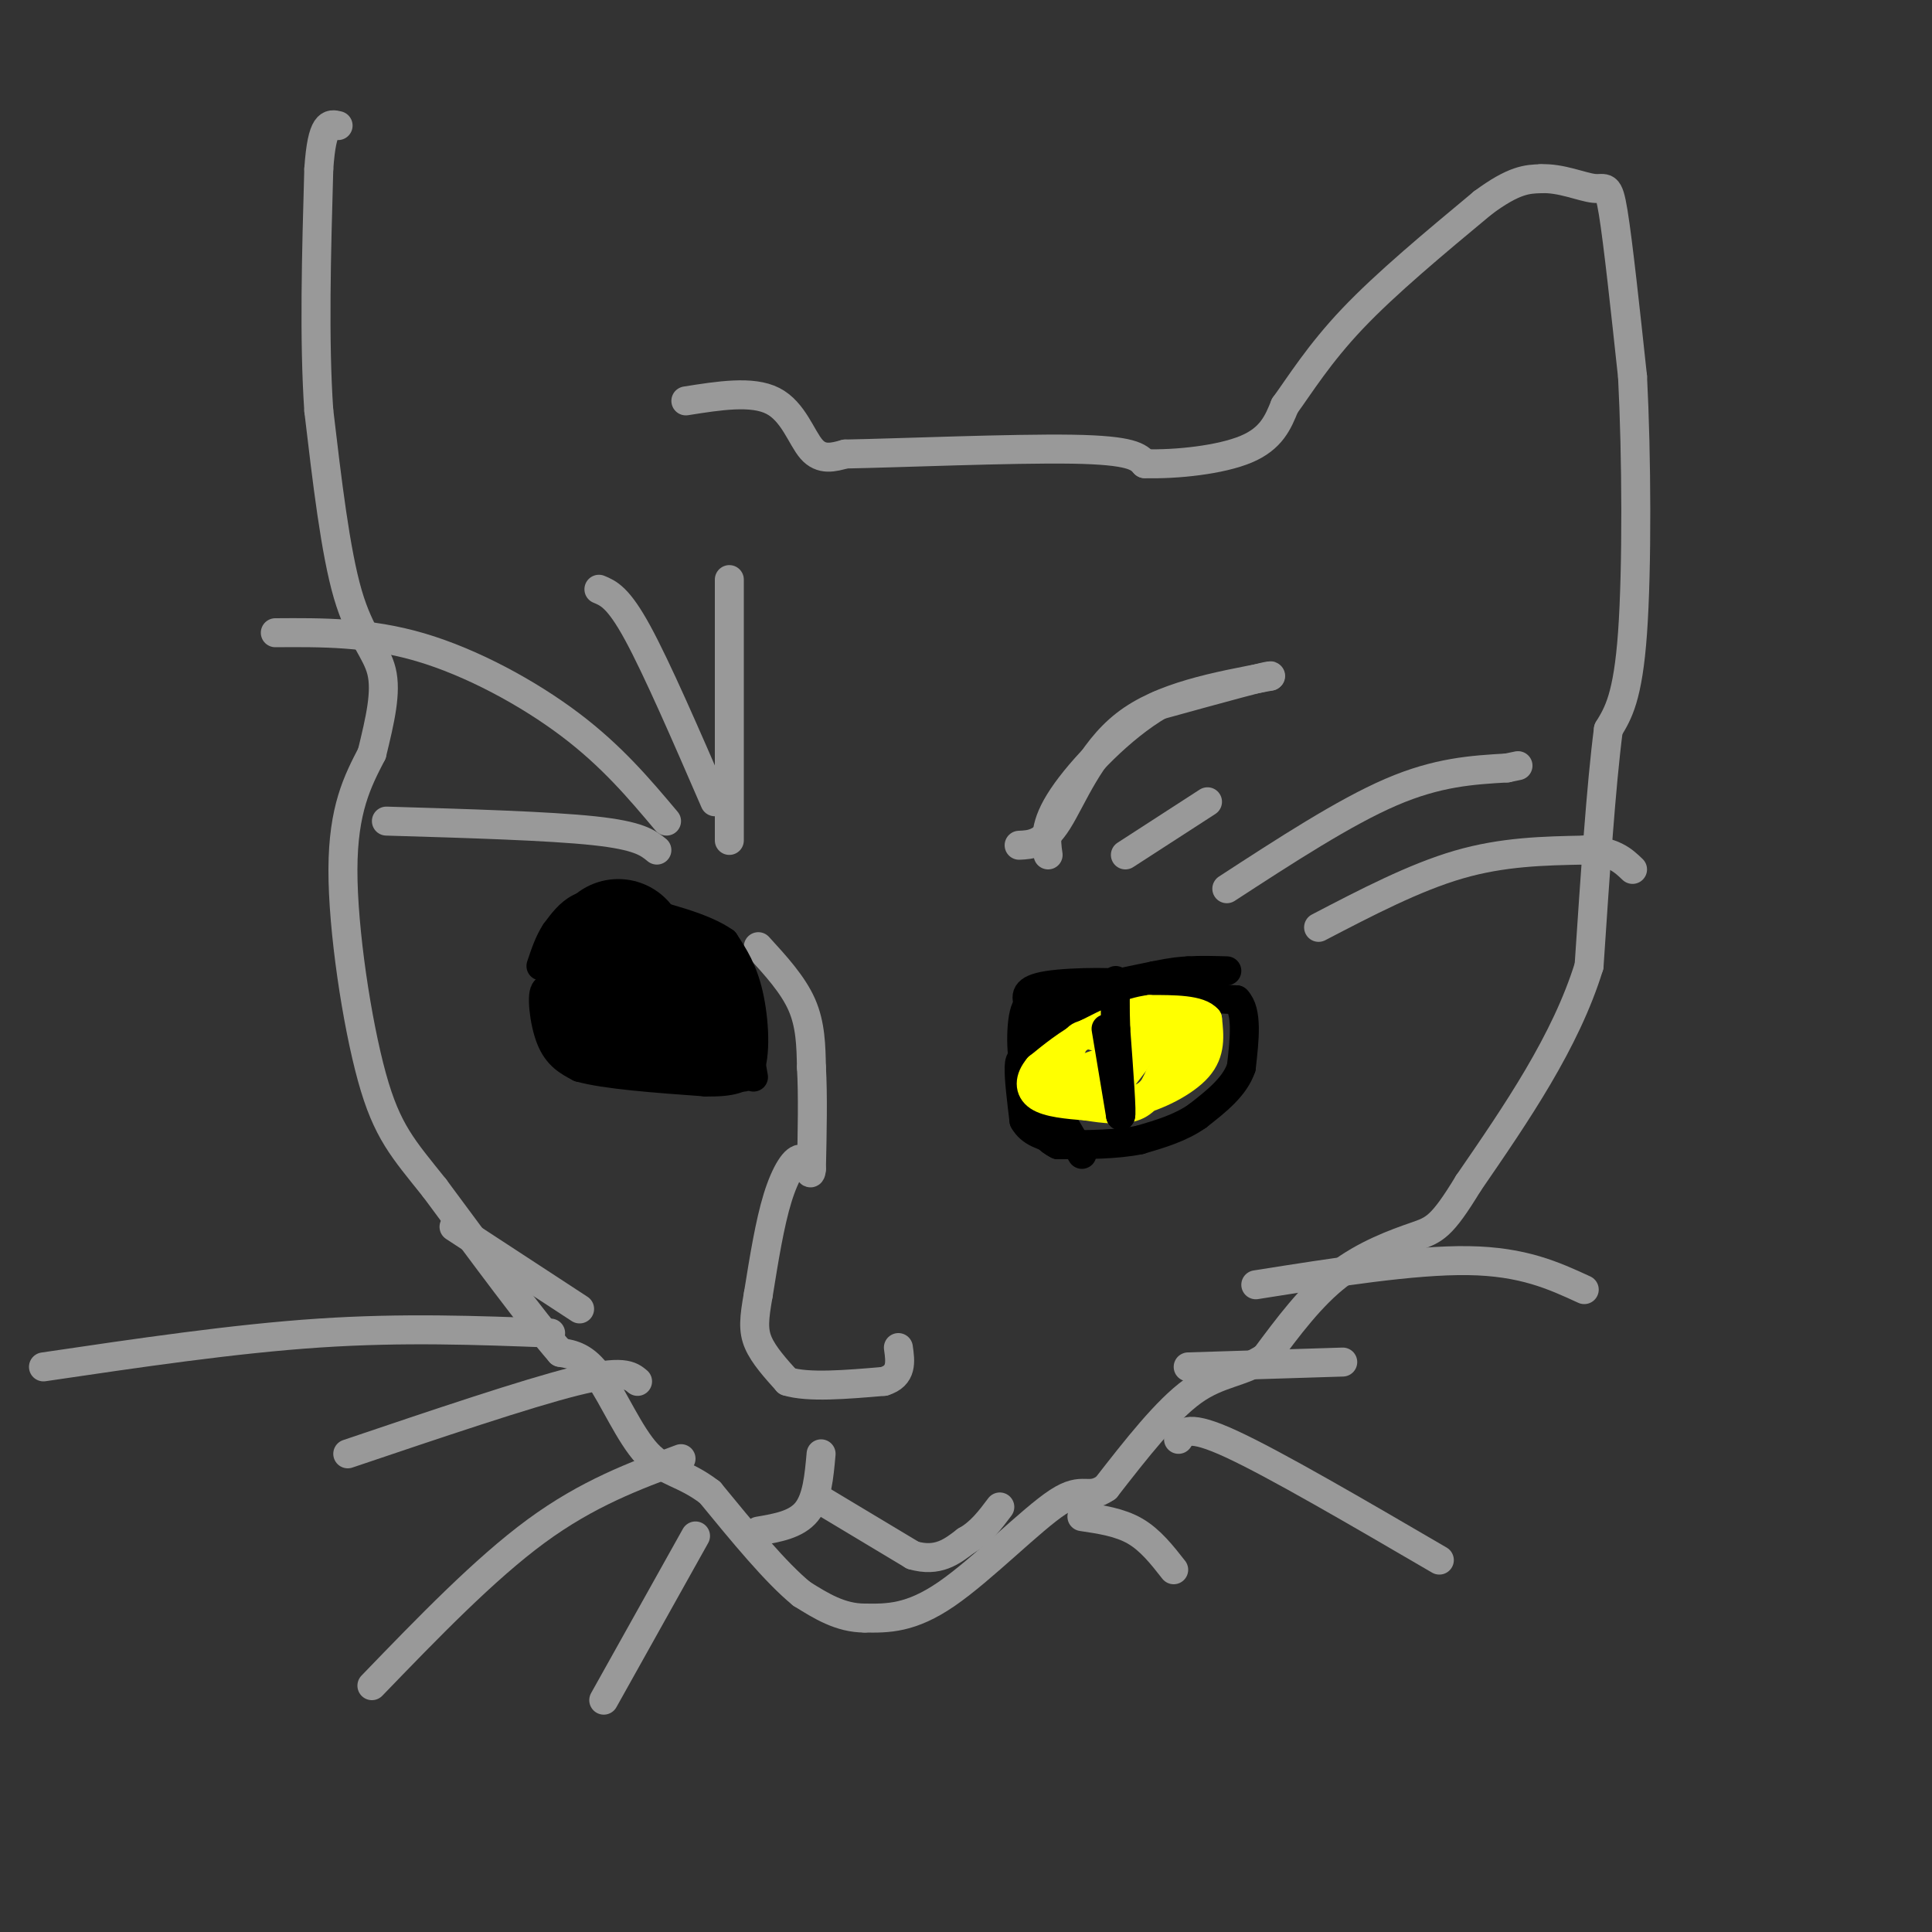 <svg viewBox='0 0 400 400' version='1.1' xmlns='http://www.w3.org/2000/svg' xmlns:xlink='http://www.w3.org/1999/xlink'><rect x="0" y="0" width="400" height="400" fill="#333333" stroke="none"/><g fill='none' stroke='#999999' stroke-width='6' stroke-linecap='round' stroke-linejoin='round'><path d='M142,83c6.867,-1.089 13.733,-2.178 18,0c4.267,2.178 5.933,7.622 8,10c2.067,2.378 4.533,1.689 7,1'/><path d='M175,94c10.867,-0.200 34.533,-1.200 47,-1c12.467,0.200 13.733,1.600 15,3'/><path d='M237,96c6.644,0.200 15.756,-0.800 21,-3c5.244,-2.200 6.622,-5.600 8,-9'/><path d='M266,84c3.156,-4.333 7.044,-10.667 14,-18c6.956,-7.333 16.978,-15.667 27,-24'/><path d='M307,42c6.500,-4.833 9.250,-4.917 12,-5'/><path d='M319,37c4.155,-0.214 8.542,1.750 11,2c2.458,0.250 2.988,-1.214 4,5c1.012,6.214 2.506,20.107 4,34'/><path d='M338,78c0.844,16.178 0.956,39.622 0,53c-0.956,13.378 -2.978,16.689 -5,20'/><path d='M333,151c-1.500,11.500 -2.750,30.250 -4,49'/><path d='M329,200c-4.833,15.667 -14.917,30.333 -25,45'/><path d='M304,245c-5.583,9.179 -7.042,9.625 -11,11c-3.958,1.375 -10.417,3.679 -16,8c-5.583,4.321 -10.292,10.661 -15,17'/><path d='M262,281c-4.867,3.311 -9.533,3.089 -15,7c-5.467,3.911 -11.733,11.956 -18,20'/><path d='M229,308c-3.881,2.702 -4.583,-0.542 -10,3c-5.417,3.542 -15.548,13.869 -23,19c-7.452,5.131 -12.226,5.065 -17,5'/><path d='M179,335c-5.000,0.000 -9.000,-2.500 -13,-5'/><path d='M166,330c-5.333,-4.333 -12.167,-12.667 -19,-21'/><path d='M147,309c-5.381,-4.167 -9.333,-4.083 -13,-8c-3.667,-3.917 -7.048,-11.833 -10,-16c-2.952,-4.167 -5.476,-4.583 -8,-5'/><path d='M116,280c-5.667,-6.500 -15.833,-20.250 -26,-34'/><path d='M90,246c-6.536,-8.190 -9.875,-11.667 -13,-23c-3.125,-11.333 -6.036,-30.524 -6,-43c0.036,-12.476 3.018,-18.238 6,-24'/><path d='M77,156c1.726,-7.060 3.042,-12.708 2,-17c-1.042,-4.292 -4.440,-7.226 -7,-16c-2.560,-8.774 -4.280,-23.387 -6,-38'/><path d='M66,85c-1.000,-14.667 -0.500,-32.333 0,-50'/><path d='M66,35c0.667,-9.833 2.333,-9.417 4,-9'/><path d='M151,174c0.000,0.000 0.000,-54.000 0,-54'/><path d='M148,166c-6.000,-13.833 -12.000,-27.667 -16,-35c-4.000,-7.333 -6.000,-8.167 -8,-9'/><path d='M138,170c-5.667,-6.733 -11.333,-13.467 -20,-20c-8.667,-6.533 -20.333,-12.867 -31,-16c-10.667,-3.133 -20.333,-3.067 -30,-3'/><path d='M136,176c-1.833,-1.500 -3.667,-3.000 -13,-4c-9.333,-1.000 -26.167,-1.500 -43,-2'/><path d='M233,177c0.000,0.000 17.000,-11.000 17,-11'/><path d='M254,184c12.167,-7.917 24.333,-15.833 34,-20c9.667,-4.167 16.833,-4.583 24,-5'/><path d='M312,159c4.000,-0.833 2.000,-0.417 0,0'/><path d='M273,192c9.917,-5.167 19.833,-10.333 29,-13c9.167,-2.667 17.583,-2.833 26,-3'/><path d='M328,176c6.000,0.167 8.000,2.083 10,4'/><path d='M211,175c2.489,-0.111 4.978,-0.222 8,-5c3.022,-4.778 6.578,-14.222 14,-20c7.422,-5.778 18.711,-7.889 30,-10'/><path d='M263,140c1.167,-0.667 -10.917,2.667 -23,6'/><path d='M240,146c-7.889,4.622 -16.111,13.178 -20,19c-3.889,5.822 -3.444,8.911 -3,12'/><path d='M120,271c0.000,0.000 -26.000,-17.000 -26,-17'/><path d='M114,276c-15.250,-0.583 -30.500,-1.167 -48,0c-17.500,1.167 -37.250,4.083 -57,7'/><path d='M132,286c-1.500,-1.250 -3.000,-2.500 -13,0c-10.000,2.500 -28.500,8.750 -47,15'/><path d='M141,302c-9.667,3.583 -19.333,7.167 -30,15c-10.667,7.833 -22.333,19.917 -34,32'/><path d='M144,318c0.000,0.000 -19.000,34.000 -19,34'/><path d='M224,314c3.917,0.583 7.833,1.167 11,3c3.167,1.833 5.583,4.917 8,8'/><path d='M244,298c1.000,-1.583 2.000,-3.167 11,1c9.000,4.167 26.000,14.083 43,24'/><path d='M246,283c0.000,0.000 32.000,-1.000 32,-1'/><path d='M260,266c16.333,-2.583 32.667,-5.167 44,-5c11.333,0.167 17.667,3.083 24,6'/><path d='M157,196c3.583,3.917 7.167,7.833 9,12c1.833,4.167 1.917,8.583 2,13'/><path d='M168,221c0.333,5.667 0.167,13.333 0,21'/><path d='M168,242c-0.202,2.560 -0.708,-1.542 -2,-2c-1.292,-0.458 -3.369,2.726 -5,8c-1.631,5.274 -2.815,12.637 -4,20'/><path d='M157,268c-0.889,4.978 -1.111,7.422 0,10c1.111,2.578 3.556,5.289 6,8'/><path d='M163,286c4.333,1.333 12.167,0.667 20,0'/><path d='M183,286c3.833,-1.167 3.417,-4.083 3,-7'/><path d='M157,317c3.917,-0.667 7.833,-1.333 10,-4c2.167,-2.667 2.583,-7.333 3,-12'/><path d='M169,310c0.000,0.000 20.000,12.000 20,12'/><path d='M189,322c5.167,1.500 8.083,-0.750 11,-3'/><path d='M200,319c3.000,-1.667 5.000,-4.333 7,-7'/></g>
<g fill='none' stroke='#000000' stroke-width='6' stroke-linecap='round' stroke-linejoin='round'><path d='M224,239c0.000,0.000 -10.000,-17.000 -10,-17'/><path d='M214,222c-2.267,-3.356 -2.933,-3.244 -3,-1c-0.067,2.244 0.467,6.622 1,11'/><path d='M212,232c1.333,2.500 4.167,3.250 7,4'/><path d='M217,218c0.000,0.000 11.000,-8.000 11,-8'/><path d='M228,210c4.333,-1.833 9.667,-2.417 15,-3'/><path d='M243,207c4.667,-0.500 8.833,-0.250 13,0'/><path d='M256,207c2.333,2.333 1.667,8.167 1,14'/><path d='M257,221c-1.333,4.000 -5.167,7.000 -9,10'/><path d='M248,231c-3.500,2.500 -7.750,3.750 -12,5'/><path d='M236,236c-4.833,1.000 -10.917,1.000 -17,1'/><path d='M219,237c-4.000,-1.833 -5.500,-6.917 -7,-12'/><path d='M212,225c0.000,-3.667 3.500,-6.833 7,-10'/><path d='M214,217c-0.167,-2.583 -0.333,-5.167 1,-7c1.333,-1.833 4.167,-2.917 7,-4'/><path d='M222,206c4.000,-1.333 10.500,-2.667 17,-4'/><path d='M239,202c4.000,-0.833 5.500,-0.917 7,-1'/><path d='M246,201c2.500,-0.167 5.250,-0.083 8,0'/><path d='M220,204c0.000,0.000 0.000,3.000 0,3'/><path d='M220,207c-1.167,3.000 -4.083,9.000 -7,15'/><path d='M213,222c-1.533,-0.244 -1.867,-8.356 -1,-12c0.867,-3.644 2.933,-2.822 5,-2'/><path d='M217,208c3.667,-1.000 10.333,-2.500 17,-4'/><path d='M234,204c-0.956,-0.800 -11.844,-0.800 -17,0c-5.156,0.800 -4.578,2.400 -4,4'/><path d='M213,208c-0.655,3.214 -0.292,9.250 0,10c0.292,0.750 0.512,-3.786 2,-6c1.488,-2.214 4.244,-2.107 7,-2'/><path d='M222,210c2.667,-1.000 5.833,-2.500 9,-4'/><path d='M156,223c0.000,0.000 -4.000,-23.000 -4,-23'/><path d='M152,200c-4.167,-5.833 -12.583,-8.917 -21,-12'/><path d='M131,188c-4.111,-2.311 -3.889,-2.089 -6,0c-2.111,2.089 -6.556,6.044 -11,10'/><path d='M154,223c0.000,0.000 -10.000,0.000 -10,0'/><path d='M144,223c-4.667,-1.000 -11.333,-3.500 -18,-6'/><path d='M126,217c-4.089,-0.933 -5.311,-0.267 -7,-2c-1.689,-1.733 -3.844,-5.867 -6,-10'/><path d='M113,205c-0.978,0.400 -0.422,6.400 1,10c1.422,3.600 3.711,4.800 6,6'/><path d='M120,221c5.333,1.500 15.667,2.250 26,3'/><path d='M146,224c5.833,0.167 7.417,-0.917 9,-2'/><path d='M155,222c1.622,-3.378 1.178,-10.822 0,-16c-1.178,-5.178 -3.089,-8.089 -5,-11'/><path d='M150,195c-4.167,-3.000 -12.083,-5.000 -20,-7'/><path d='M130,188c-5.111,-1.311 -7.889,-1.089 -10,0c-2.111,1.089 -3.556,3.044 -5,5'/><path d='M115,193c-1.333,2.000 -2.167,4.500 -3,7'/></g>
<g fill='none' stroke='#ffff00' stroke-width='6' stroke-linecap='round' stroke-linejoin='round'><path d='M228,215c-1.833,-0.667 -3.667,-1.333 -5,0c-1.333,1.333 -2.167,4.667 -3,8'/><path d='M220,223c0.333,2.000 2.667,3.000 5,4'/><path d='M225,227c2.500,0.833 6.250,0.917 10,1'/><path d='M235,228c4.356,-0.956 10.244,-3.844 13,-7c2.756,-3.156 2.378,-6.578 2,-10'/><path d='M250,211c-1.667,-2.000 -6.833,-2.000 -12,-2'/><path d='M238,209c-4.167,0.500 -8.583,2.750 -13,5'/><path d='M225,214c-3.833,2.000 -6.917,4.500 -10,7'/><path d='M215,221c-2.000,2.333 -2.000,4.667 0,6c2.000,1.333 6.000,1.667 10,2'/><path d='M225,229c3.556,0.578 7.444,1.022 10,0c2.556,-1.022 3.778,-3.511 5,-6'/><path d='M240,223c2.200,-2.667 5.200,-6.333 4,-7c-1.200,-0.667 -6.600,1.667 -12,4'/><path d='M232,220c-4.750,2.381 -10.625,6.333 -13,7c-2.375,0.667 -1.250,-1.952 2,-4c3.250,-2.048 8.625,-3.524 14,-5'/><path d='M235,218c3.156,-1.622 4.044,-3.178 3,-2c-1.044,1.178 -4.022,5.089 -7,9'/><path d='M231,225c-0.126,2.282 3.059,3.488 6,2c2.941,-1.488 5.638,-5.670 7,-8c1.362,-2.330 1.389,-2.809 0,-3c-1.389,-0.191 -4.195,-0.096 -7,0'/><path d='M237,216c-1.978,0.133 -3.422,0.467 -3,0c0.422,-0.467 2.711,-1.733 5,-3'/><path d='M239,213c2.167,-0.667 5.083,-0.833 8,-1'/><path d='M247,212c0.833,0.667 -1.083,2.833 -3,5'/><path d='M244,217c-1.533,2.956 -3.867,7.844 -7,10c-3.133,2.156 -7.067,1.578 -11,1'/><path d='M226,228c-2.000,0.167 -1.500,0.083 -1,0'/></g>
<g fill='none' stroke='#000000' stroke-width='6' stroke-linecap='round' stroke-linejoin='round'><path d='M229,213c0.000,0.000 3.000,18.000 3,18'/><path d='M232,231c0.333,0.000 -0.333,-9.000 -1,-18'/><path d='M231,213c-0.167,-4.667 -0.083,-7.333 0,-10'/></g>
<g fill='none' stroke='#000000' stroke-width='28' stroke-linecap='round' stroke-linejoin='round'><path d='M134,205c0.000,0.000 -7.000,1.000 -7,1'/><path d='M127,206c-1.167,0.167 -0.583,0.083 0,0'/><path d='M138,208c0.000,0.000 0.000,0.000 0,0'/><path d='M143,211c0.000,0.000 0.000,0.000 0,0'/><path d='M128,196c0.000,0.000 0.000,0.000 0,0'/></g>
</svg>
